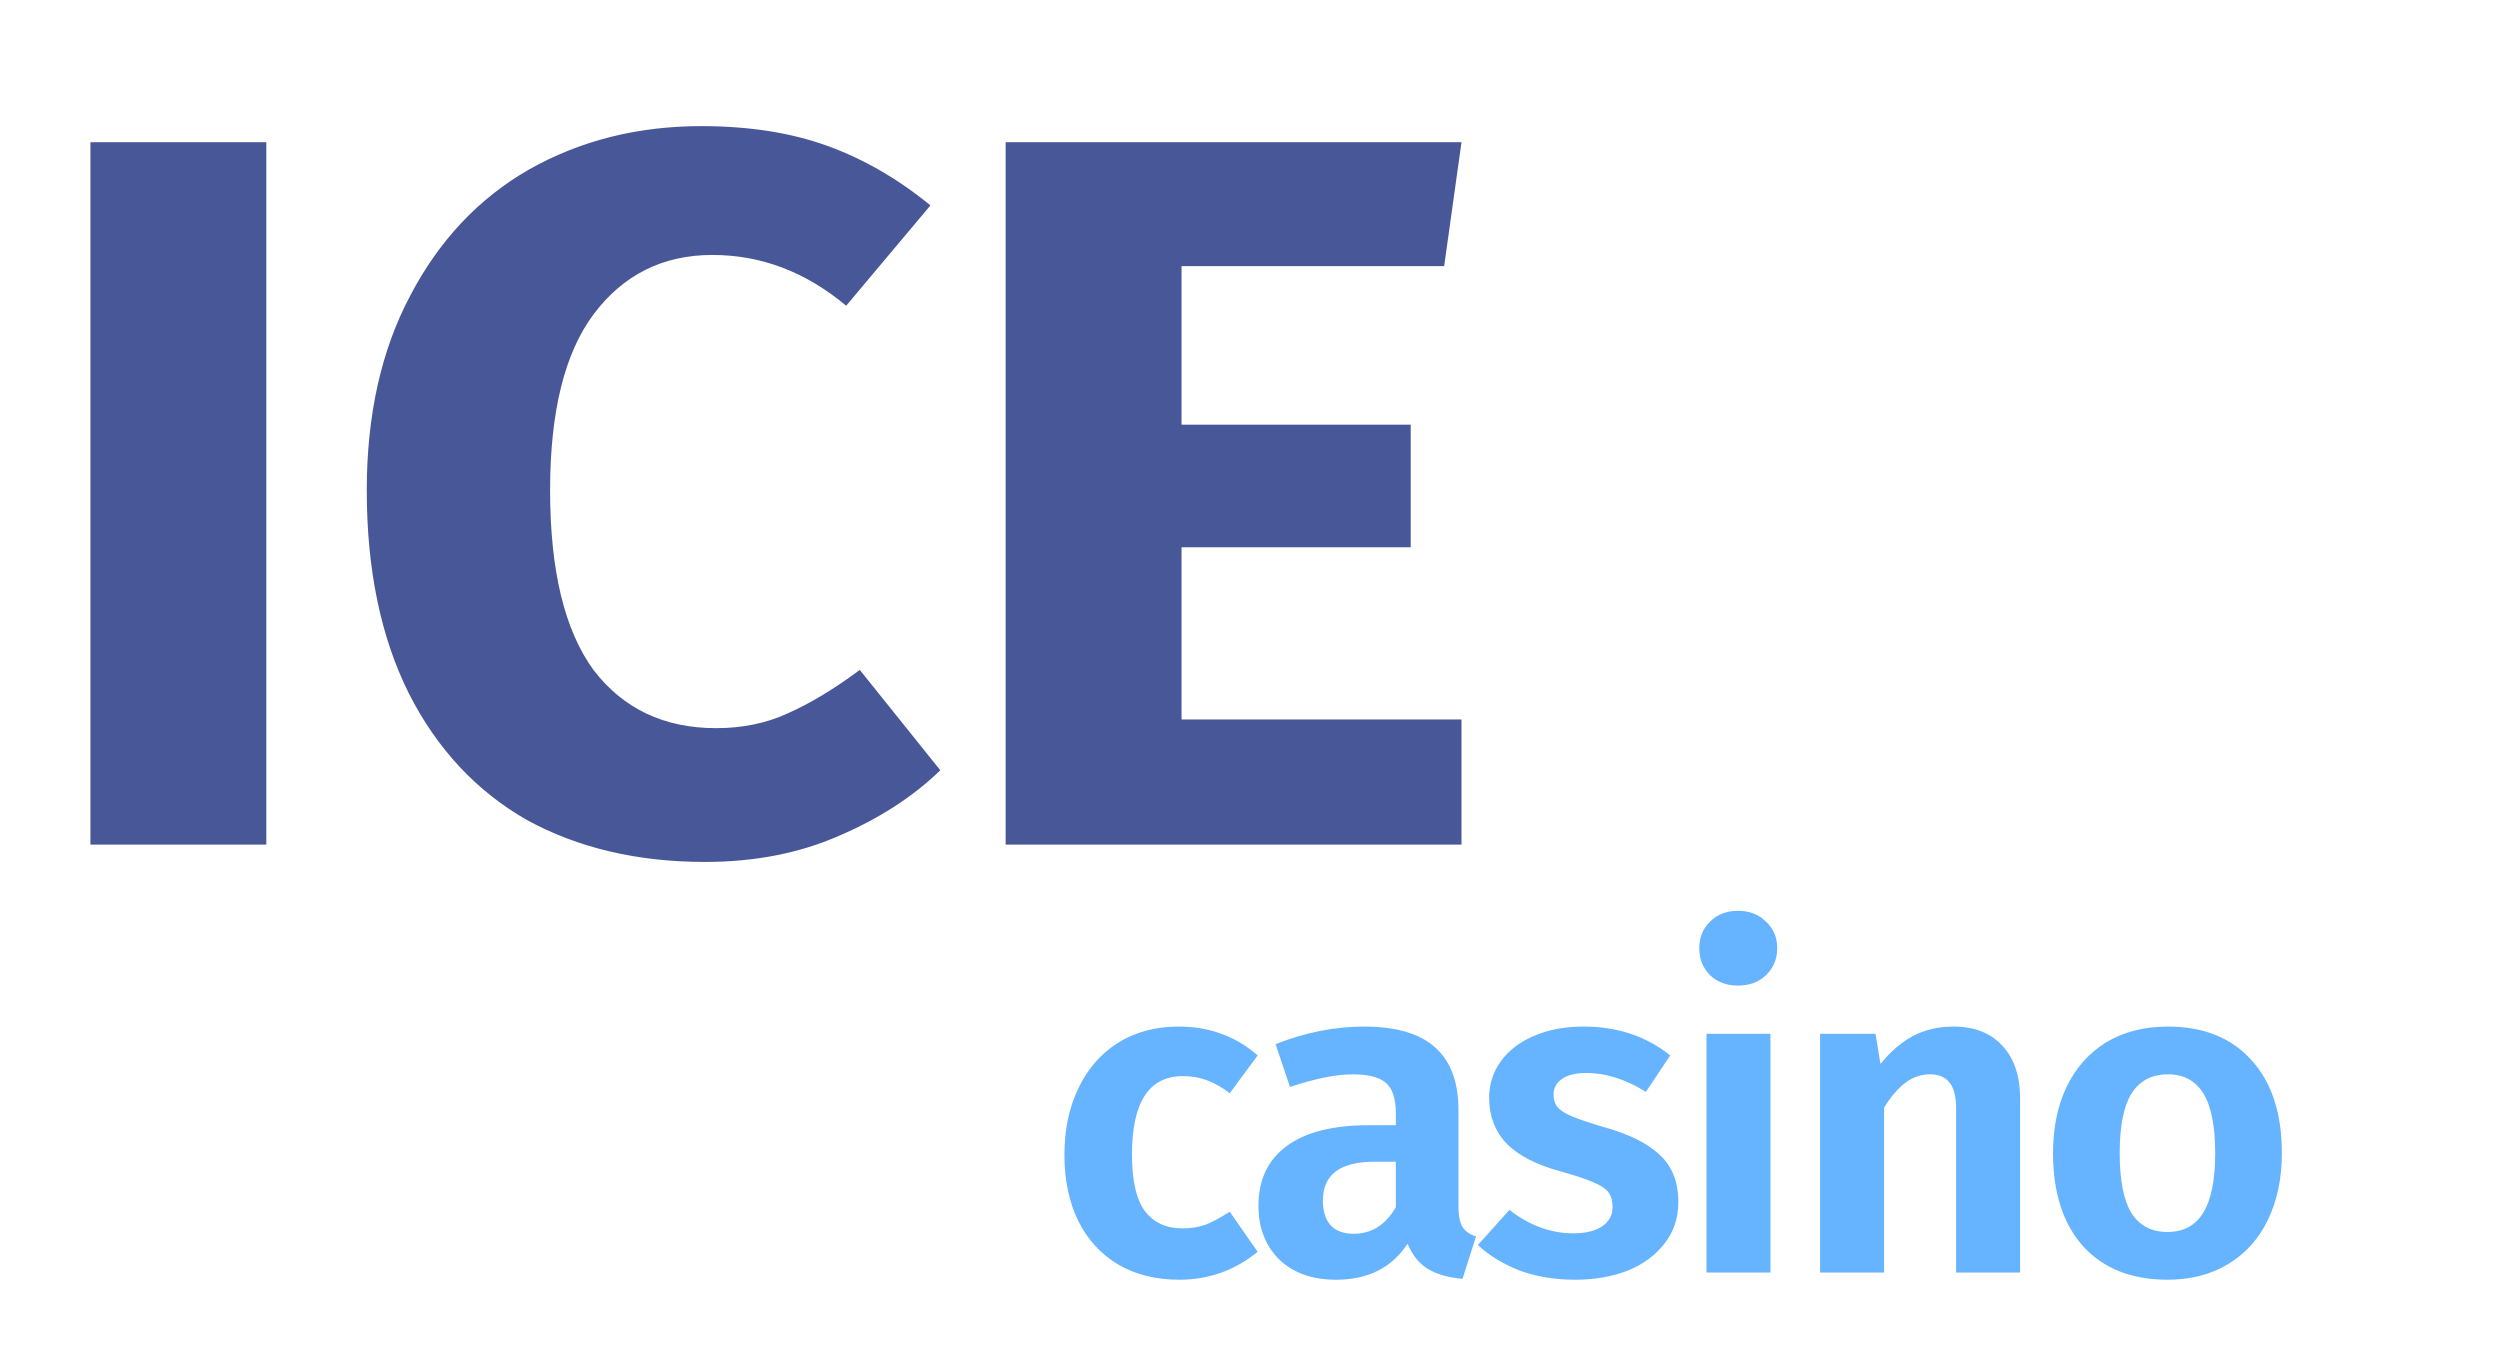 <svg width="222" height="120" viewBox="0 0 222 120" fill="none" xmlns="http://www.w3.org/2000/svg">
<g clip-path="url(#clip0_786_3)">
<path d="M104.64 91.16C106.053 91.16 107.32 91.373 108.44 91.8C109.587 92.2 110.667 92.84 111.68 93.72L109.2 97.08C108.507 96.547 107.827 96.16 107.16 95.92C106.52 95.68 105.813 95.56 105.04 95.56C102.027 95.56 100.52 97.88 100.52 102.52C100.52 104.867 100.907 106.547 101.68 107.56C102.453 108.573 103.56 109.08 105 109.08C105.747 109.08 106.427 108.973 107.04 108.76C107.653 108.52 108.373 108.133 109.2 107.6L111.68 111.16C109.653 112.813 107.333 113.64 104.72 113.64C102.64 113.64 100.827 113.187 99.28 112.28C97.76 111.373 96.587 110.093 95.76 108.44C94.933 106.76 94.52 104.8 94.52 102.56C94.52 100.32 94.933 98.347 95.76 96.64C96.587 94.907 97.76 93.56 99.28 92.6C100.827 91.64 102.613 91.16 104.64 91.16ZM129.511 107.12C129.511 107.947 129.631 108.56 129.871 108.96C130.111 109.333 130.511 109.613 131.071 109.8L129.871 113.56C128.618 113.453 127.591 113.16 126.791 112.68C126.018 112.2 125.418 111.453 124.991 110.44C123.604 112.573 121.484 113.64 118.631 113.64C116.524 113.64 114.844 113.04 113.591 111.84C112.364 110.613 111.751 109.027 111.751 107.08C111.751 104.76 112.591 102.987 114.271 101.76C115.951 100.533 118.364 99.92 121.511 99.92H123.951V98.88C123.951 97.573 123.658 96.667 123.071 96.16C122.484 95.653 121.511 95.4 120.151 95.4C118.658 95.4 116.791 95.773 114.551 96.52L113.271 92.72C115.911 91.68 118.524 91.16 121.111 91.16C123.991 91.16 126.111 91.787 127.471 93.04C128.831 94.267 129.511 96.107 129.511 98.56V107.12ZM120.191 109.56C121.791 109.56 123.044 108.773 123.951 107.2V103.16H122.071C119.004 103.16 117.471 104.307 117.471 106.6C117.471 107.533 117.698 108.267 118.151 108.8C118.631 109.307 119.311 109.56 120.191 109.56ZM140.635 91.16C143.622 91.16 146.182 92.013 148.315 93.72L146.155 96.96C144.369 95.84 142.609 95.28 140.875 95.28C139.942 95.28 139.222 95.453 138.715 95.8C138.209 96.147 137.955 96.613 137.955 97.2C137.955 97.627 138.062 97.987 138.275 98.28C138.515 98.573 138.942 98.853 139.555 99.12C140.195 99.387 141.142 99.707 142.395 100.08C144.635 100.693 146.302 101.52 147.395 102.56C148.489 103.573 149.035 104.973 149.035 106.76C149.035 108.173 148.622 109.4 147.795 110.44C146.995 111.48 145.902 112.28 144.515 112.84C143.129 113.373 141.582 113.64 139.875 113.64C138.089 113.64 136.462 113.373 134.995 112.84C133.529 112.28 132.275 111.52 131.235 110.56L134.035 107.44C135.822 108.827 137.715 109.52 139.715 109.52C140.782 109.52 141.622 109.32 142.235 108.92C142.875 108.493 143.195 107.92 143.195 107.2C143.195 106.64 143.075 106.2 142.835 105.88C142.595 105.56 142.155 105.267 141.515 105C140.875 104.707 139.875 104.373 138.515 104C136.382 103.413 134.795 102.587 133.755 101.52C132.742 100.427 132.235 99.08 132.235 97.48C132.235 96.28 132.582 95.2 133.275 94.24C133.969 93.28 134.942 92.533 136.195 92C137.475 91.44 138.955 91.16 140.635 91.16ZM157.216 91.8V113H151.536V91.8H157.216ZM154.336 80.88C155.349 80.88 156.176 81.2 156.816 81.84C157.483 82.453 157.816 83.24 157.816 84.2C157.816 85.16 157.483 85.96 156.816 86.6C156.176 87.213 155.349 87.52 154.336 87.52C153.323 87.52 152.496 87.213 151.856 86.6C151.216 85.96 150.896 85.16 150.896 84.2C150.896 83.24 151.216 82.453 151.856 81.84C152.496 81.2 153.323 80.88 154.336 80.88ZM173.465 91.16C175.332 91.16 176.785 91.733 177.825 92.88C178.865 94 179.385 95.56 179.385 97.56V113H173.705V98.52C173.705 97.373 173.505 96.573 173.105 96.12C172.732 95.64 172.158 95.4 171.385 95.4C170.585 95.4 169.852 95.653 169.185 96.16C168.545 96.64 167.918 97.373 167.305 98.36V113H161.625V91.8H166.545L166.985 94.48C167.865 93.387 168.825 92.56 169.865 92C170.932 91.44 172.132 91.16 173.465 91.16ZM192.509 91.16C195.682 91.16 198.162 92.16 199.949 94.16C201.736 96.133 202.629 98.88 202.629 102.4C202.629 104.64 202.216 106.613 201.389 108.32C200.589 110 199.416 111.307 197.869 112.24C196.349 113.173 194.549 113.64 192.469 113.64C189.296 113.64 186.802 112.653 184.989 110.68C183.202 108.68 182.309 105.92 182.309 102.4C182.309 100.16 182.709 98.2 183.509 96.52C184.336 94.813 185.509 93.493 187.029 92.56C188.576 91.627 190.402 91.16 192.509 91.16ZM192.509 95.4C191.069 95.4 189.989 95.973 189.269 97.12C188.576 98.24 188.229 100 188.229 102.4C188.229 104.8 188.576 106.573 189.269 107.72C189.989 108.84 191.056 109.4 192.469 109.4C193.882 109.4 194.936 108.84 195.629 107.72C196.349 106.573 196.709 104.8 196.709 102.4C196.709 100 196.362 98.24 195.669 97.12C194.976 95.973 193.922 95.4 192.509 95.4Z" fill="#66B3FF"/>
<path d="M23.65 12.63V75H8.03V12.63H23.65ZM62.27 11.2C66.523 11.2 70.263 11.787 73.49 12.96C76.716 14.133 79.76 15.893 82.62 18.24L75.139 27.15C71.546 24.143 67.586 22.64 63.26 22.64C58.859 22.64 55.34 24.4 52.7 27.92C50.133 31.367 48.849 36.573 48.849 43.54C48.849 50.653 50.133 55.97 52.7 59.49C55.34 62.937 58.969 64.66 63.59 64.66C65.936 64.66 68.063 64.22 69.969 63.34C71.95 62.46 74.076 61.177 76.35 59.49L83.499 68.4C81.079 70.747 78.073 72.69 74.48 74.23C70.96 75.77 66.999 76.54 62.599 76.54C56.586 76.54 51.306 75.293 46.76 72.8C42.286 70.233 38.803 66.493 36.309 61.58C33.816 56.593 32.569 50.58 32.569 43.54C32.569 36.867 33.853 31.11 36.419 26.27C38.986 21.357 42.506 17.617 46.98 15.05C51.526 12.483 56.623 11.2 62.27 11.2ZM129.781 12.63L128.241 23.63H104.921V37.71H125.271V48.6H104.921V63.89H129.781V75H89.301V12.63H129.781Z" fill="#485798"/>
</g>
<defs>
<clipPath id="clip0_786_3">
<rect width="222" height="120" fill="white"/>
</clipPath>
</defs>
</svg>
